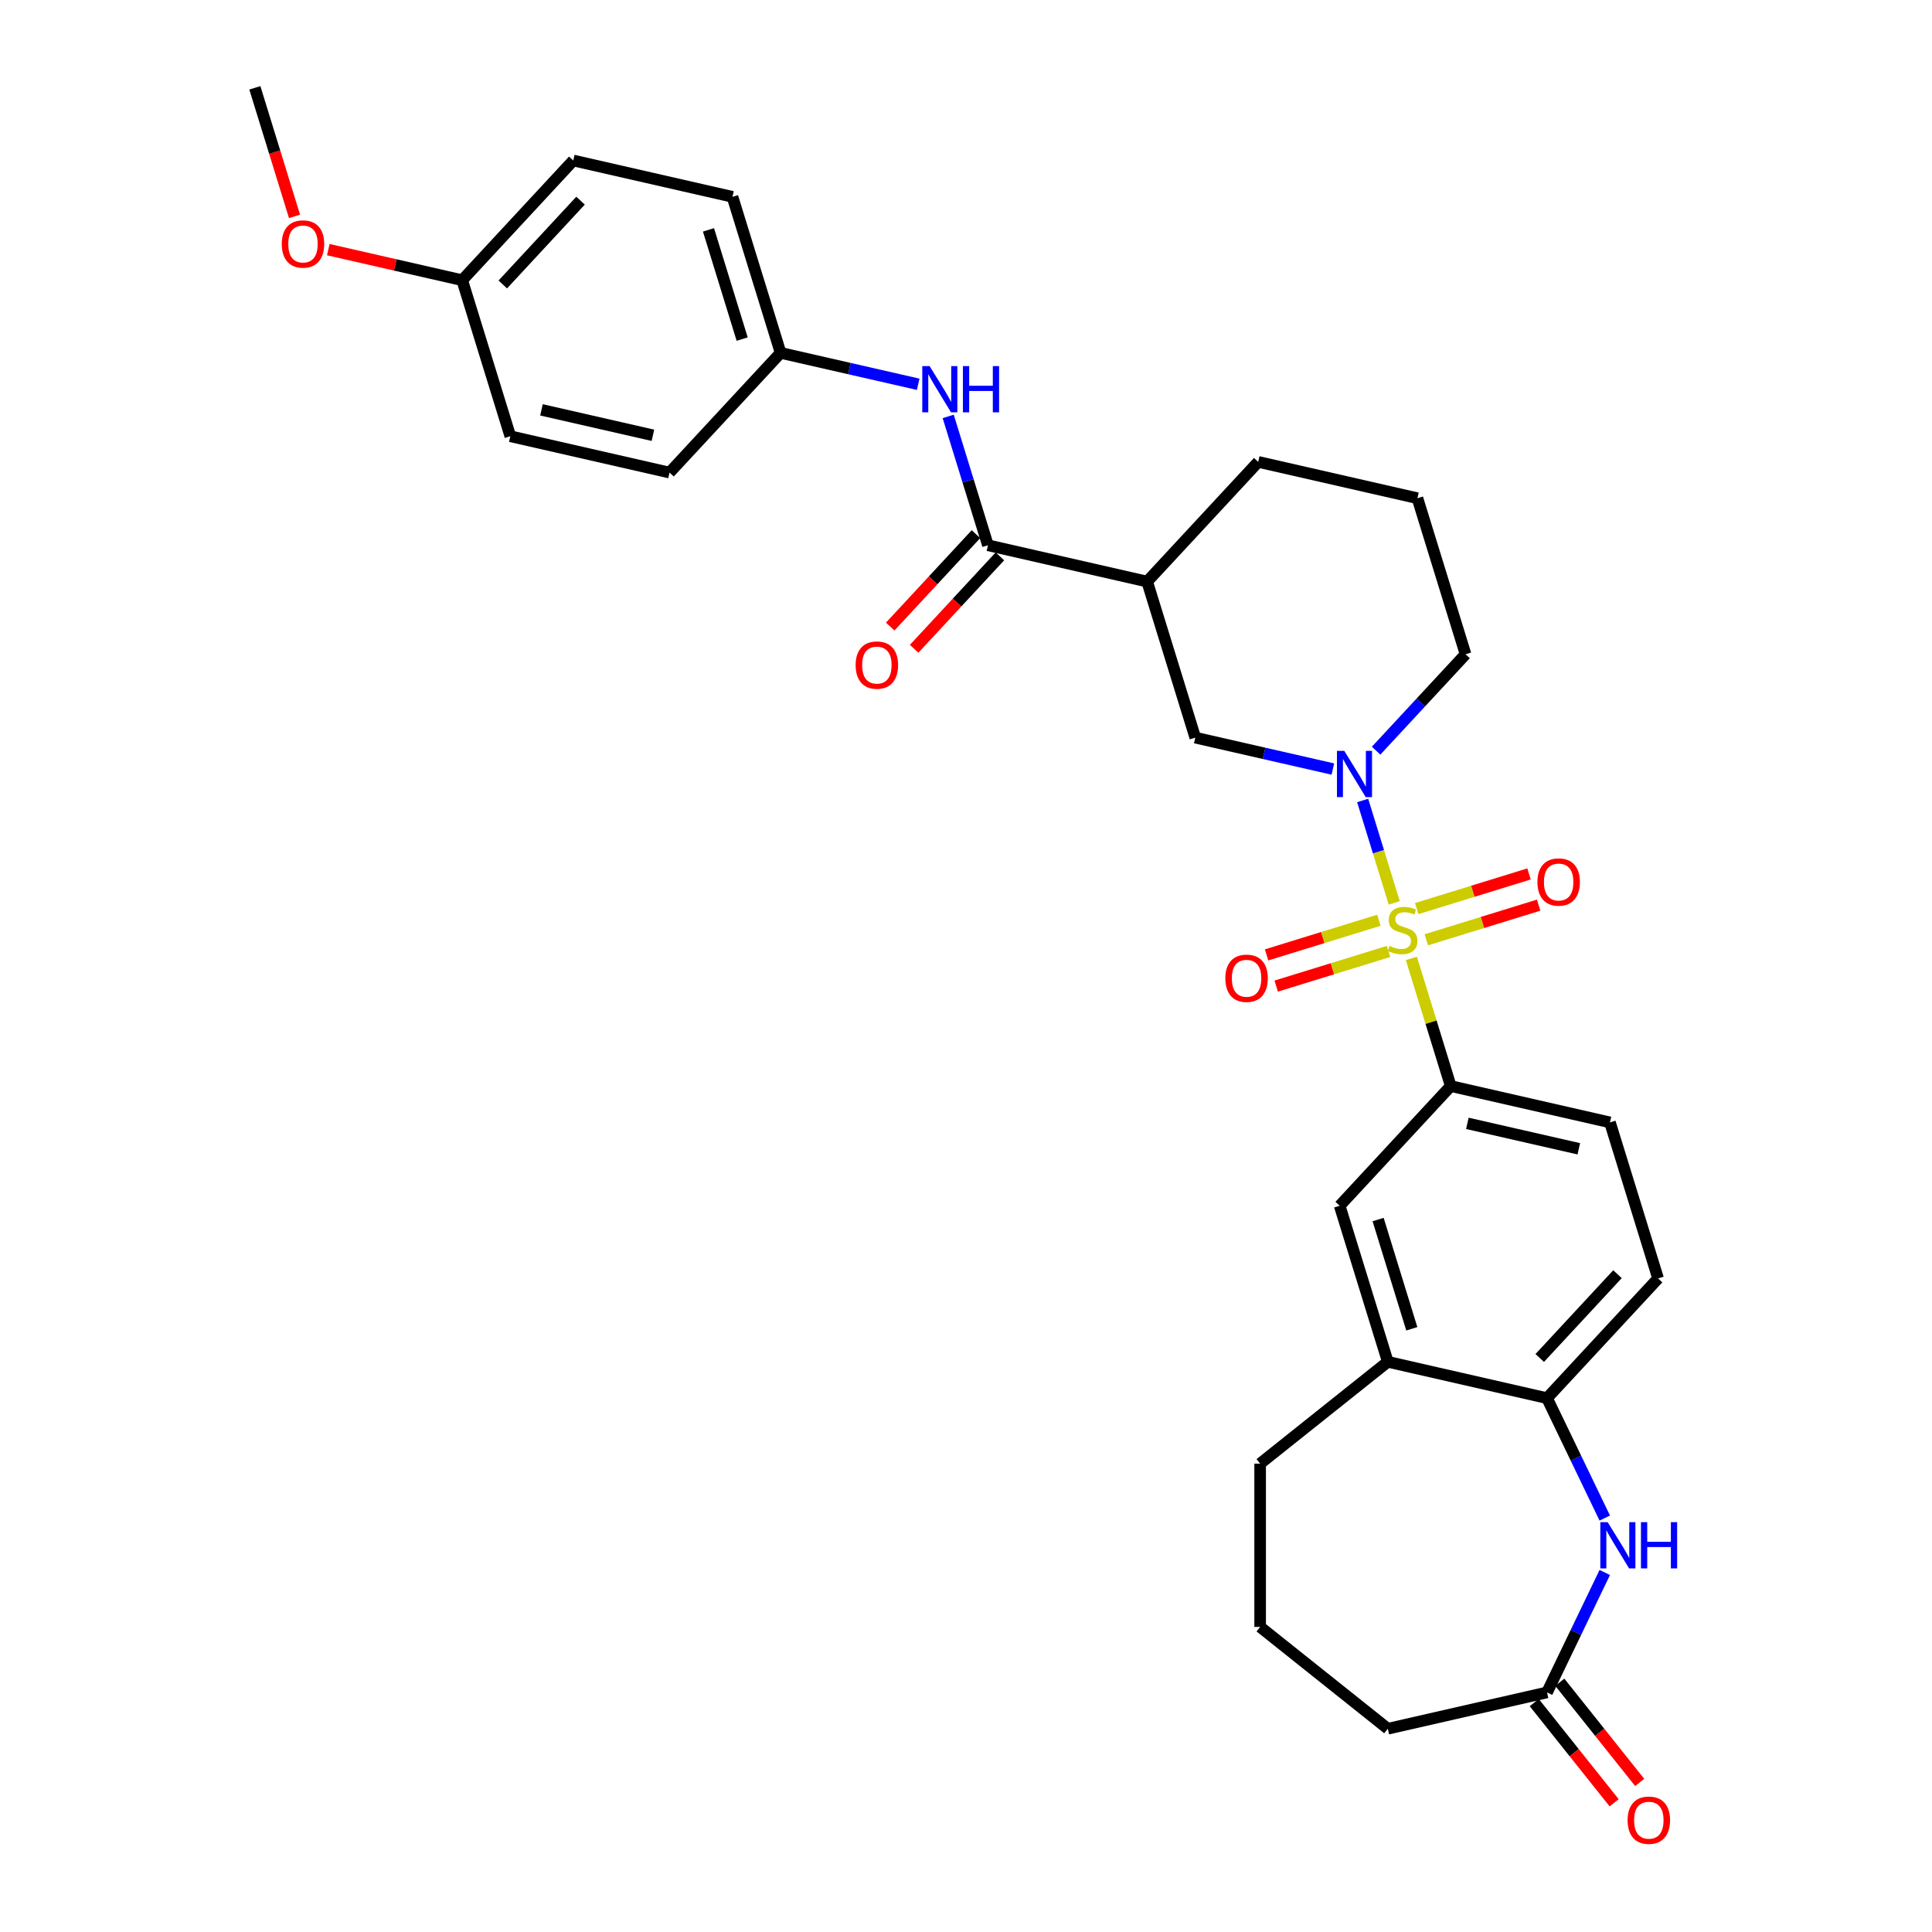 <?xml version='1.0' encoding='iso-8859-1'?>
<svg version='1.1' baseProfile='full'
              xmlns='http://www.w3.org/2000/svg'
                      xmlns:rdkit='http://www.rdkit.org/xml'
                      xmlns:xlink='http://www.w3.org/1999/xlink'
                  xml:space='preserve'
width='1000px' height='1000px' viewBox='0 0 1000 1000'>
<!-- END OF HEADER -->
<rect style='opacity:1.0;fill:#FFFFFF;stroke:none' width='1000' height='1000' x='0' y='0'> </rect>
<path class='bond-0' d='M 721.658,467.329 L 713.483,440.826' style='fill:none;fill-rule:evenodd;stroke:#CCCC00;stroke-width:6px;stroke-linecap:butt;stroke-linejoin:miter;stroke-opacity:1' />
<path class='bond-0' d='M 713.483,440.826 L 705.308,414.322' style='fill:none;fill-rule:evenodd;stroke:#0000FF;stroke-width:6px;stroke-linecap:butt;stroke-linejoin:miter;stroke-opacity:1' />
<path class='bond-1' d='M 730.523,496.067 L 740.714,529.106' style='fill:none;fill-rule:evenodd;stroke:#CCCC00;stroke-width:6px;stroke-linecap:butt;stroke-linejoin:miter;stroke-opacity:1' />
<path class='bond-1' d='M 740.714,529.106 L 750.905,562.145' style='fill:none;fill-rule:evenodd;stroke:#000000;stroke-width:6px;stroke-linecap:butt;stroke-linejoin:miter;stroke-opacity:1' />
<path class='bond-10' d='M 738.271,486.434 L 767.338,477.468' style='fill:none;fill-rule:evenodd;stroke:#CCCC00;stroke-width:6px;stroke-linecap:butt;stroke-linejoin:miter;stroke-opacity:1' />
<path class='bond-10' d='M 767.338,477.468 L 796.406,468.502' style='fill:none;fill-rule:evenodd;stroke:#FF0000;stroke-width:6px;stroke-linecap:butt;stroke-linejoin:miter;stroke-opacity:1' />
<path class='bond-10' d='M 733.288,470.281 L 762.356,461.314' style='fill:none;fill-rule:evenodd;stroke:#CCCC00;stroke-width:6px;stroke-linecap:butt;stroke-linejoin:miter;stroke-opacity:1' />
<path class='bond-10' d='M 762.356,461.314 L 791.423,452.348' style='fill:none;fill-rule:evenodd;stroke:#FF0000;stroke-width:6px;stroke-linecap:butt;stroke-linejoin:miter;stroke-opacity:1' />
<path class='bond-11' d='M 713.712,476.319 L 684.645,485.285' style='fill:none;fill-rule:evenodd;stroke:#CCCC00;stroke-width:6px;stroke-linecap:butt;stroke-linejoin:miter;stroke-opacity:1' />
<path class='bond-11' d='M 684.645,485.285 L 655.577,494.251' style='fill:none;fill-rule:evenodd;stroke:#FF0000;stroke-width:6px;stroke-linecap:butt;stroke-linejoin:miter;stroke-opacity:1' />
<path class='bond-11' d='M 718.695,492.472 L 689.628,501.439' style='fill:none;fill-rule:evenodd;stroke:#CCCC00;stroke-width:6px;stroke-linecap:butt;stroke-linejoin:miter;stroke-opacity:1' />
<path class='bond-11' d='M 689.628,501.439 L 660.56,510.405' style='fill:none;fill-rule:evenodd;stroke:#FF0000;stroke-width:6px;stroke-linecap:butt;stroke-linejoin:miter;stroke-opacity:1' />
<path class='bond-5' d='M 689.887,398.054 L 654.28,389.927' style='fill:none;fill-rule:evenodd;stroke:#0000FF;stroke-width:6px;stroke-linecap:butt;stroke-linejoin:miter;stroke-opacity:1' />
<path class='bond-5' d='M 654.28,389.927 L 618.674,381.8' style='fill:none;fill-rule:evenodd;stroke:#000000;stroke-width:6px;stroke-linecap:butt;stroke-linejoin:miter;stroke-opacity:1' />
<path class='bond-18' d='M 712.269,388.547 L 735.419,363.598' style='fill:none;fill-rule:evenodd;stroke:#0000FF;stroke-width:6px;stroke-linecap:butt;stroke-linejoin:miter;stroke-opacity:1' />
<path class='bond-18' d='M 735.419,363.598 L 758.568,338.648' style='fill:none;fill-rule:evenodd;stroke:#000000;stroke-width:6px;stroke-linecap:butt;stroke-linejoin:miter;stroke-opacity:1' />
<path class='bond-9' d='M 750.905,562.145 L 693.415,624.105' style='fill:none;fill-rule:evenodd;stroke:#000000;stroke-width:6px;stroke-linecap:butt;stroke-linejoin:miter;stroke-opacity:1' />
<path class='bond-14' d='M 750.905,562.145 L 833.309,580.953' style='fill:none;fill-rule:evenodd;stroke:#000000;stroke-width:6px;stroke-linecap:butt;stroke-linejoin:miter;stroke-opacity:1' />
<path class='bond-14' d='M 759.504,581.447 L 817.187,594.613' style='fill:none;fill-rule:evenodd;stroke:#000000;stroke-width:6px;stroke-linecap:butt;stroke-linejoin:miter;stroke-opacity:1' />
<path class='bond-2' d='M 511.356,282.224 L 593.76,301.032' style='fill:none;fill-rule:evenodd;stroke:#000000;stroke-width:6px;stroke-linecap:butt;stroke-linejoin:miter;stroke-opacity:1' />
<path class='bond-8' d='M 511.356,282.224 L 501.071,248.88' style='fill:none;fill-rule:evenodd;stroke:#000000;stroke-width:6px;stroke-linecap:butt;stroke-linejoin:miter;stroke-opacity:1' />
<path class='bond-8' d='M 501.071,248.88 L 490.786,215.537' style='fill:none;fill-rule:evenodd;stroke:#0000FF;stroke-width:6px;stroke-linecap:butt;stroke-linejoin:miter;stroke-opacity:1' />
<path class='bond-13' d='M 505.16,276.475 L 482.965,300.395' style='fill:none;fill-rule:evenodd;stroke:#000000;stroke-width:6px;stroke-linecap:butt;stroke-linejoin:miter;stroke-opacity:1' />
<path class='bond-13' d='M 482.965,300.395 L 460.771,324.315' style='fill:none;fill-rule:evenodd;stroke:#FF0000;stroke-width:6px;stroke-linecap:butt;stroke-linejoin:miter;stroke-opacity:1' />
<path class='bond-13' d='M 517.552,287.973 L 495.357,311.893' style='fill:none;fill-rule:evenodd;stroke:#000000;stroke-width:6px;stroke-linecap:butt;stroke-linejoin:miter;stroke-opacity:1' />
<path class='bond-13' d='M 495.357,311.893 L 473.163,335.813' style='fill:none;fill-rule:evenodd;stroke:#FF0000;stroke-width:6px;stroke-linecap:butt;stroke-linejoin:miter;stroke-opacity:1' />
<path class='bond-3' d='M 830.625,785.752 L 815.679,754.717' style='fill:none;fill-rule:evenodd;stroke:#0000FF;stroke-width:6px;stroke-linecap:butt;stroke-linejoin:miter;stroke-opacity:1' />
<path class='bond-3' d='M 815.679,754.717 L 800.733,723.681' style='fill:none;fill-rule:evenodd;stroke:#000000;stroke-width:6px;stroke-linecap:butt;stroke-linejoin:miter;stroke-opacity:1' />
<path class='bond-7' d='M 830.625,813.916 L 815.679,844.951' style='fill:none;fill-rule:evenodd;stroke:#0000FF;stroke-width:6px;stroke-linecap:butt;stroke-linejoin:miter;stroke-opacity:1' />
<path class='bond-7' d='M 815.679,844.951 L 800.733,875.987' style='fill:none;fill-rule:evenodd;stroke:#000000;stroke-width:6px;stroke-linecap:butt;stroke-linejoin:miter;stroke-opacity:1' />
<path class='bond-4' d='M 593.76,301.032 L 618.674,381.8' style='fill:none;fill-rule:evenodd;stroke:#000000;stroke-width:6px;stroke-linecap:butt;stroke-linejoin:miter;stroke-opacity:1' />
<path class='bond-32' d='M 593.76,301.032 L 651.251,239.072' style='fill:none;fill-rule:evenodd;stroke:#000000;stroke-width:6px;stroke-linecap:butt;stroke-linejoin:miter;stroke-opacity:1' />
<path class='bond-6' d='M 800.733,723.681 L 858.223,661.721' style='fill:none;fill-rule:evenodd;stroke:#000000;stroke-width:6px;stroke-linecap:butt;stroke-linejoin:miter;stroke-opacity:1' />
<path class='bond-6' d='M 796.964,702.889 L 837.208,659.517' style='fill:none;fill-rule:evenodd;stroke:#000000;stroke-width:6px;stroke-linecap:butt;stroke-linejoin:miter;stroke-opacity:1' />
<path class='bond-31' d='M 800.733,723.681 L 718.329,704.873' style='fill:none;fill-rule:evenodd;stroke:#000000;stroke-width:6px;stroke-linecap:butt;stroke-linejoin:miter;stroke-opacity:1' />
<path class='bond-16' d='M 794.124,881.257 L 814.805,907.19' style='fill:none;fill-rule:evenodd;stroke:#000000;stroke-width:6px;stroke-linecap:butt;stroke-linejoin:miter;stroke-opacity:1' />
<path class='bond-16' d='M 814.805,907.19 L 835.486,933.123' style='fill:none;fill-rule:evenodd;stroke:#FF0000;stroke-width:6px;stroke-linecap:butt;stroke-linejoin:miter;stroke-opacity:1' />
<path class='bond-16' d='M 807.341,870.717 L 828.022,896.65' style='fill:none;fill-rule:evenodd;stroke:#000000;stroke-width:6px;stroke-linecap:butt;stroke-linejoin:miter;stroke-opacity:1' />
<path class='bond-16' d='M 828.022,896.65 L 848.703,922.583' style='fill:none;fill-rule:evenodd;stroke:#FF0000;stroke-width:6px;stroke-linecap:butt;stroke-linejoin:miter;stroke-opacity:1' />
<path class='bond-33' d='M 800.733,875.987 L 718.329,894.795' style='fill:none;fill-rule:evenodd;stroke:#000000;stroke-width:6px;stroke-linecap:butt;stroke-linejoin:miter;stroke-opacity:1' />
<path class='bond-17' d='M 475.251,198.901 L 439.645,190.774' style='fill:none;fill-rule:evenodd;stroke:#0000FF;stroke-width:6px;stroke-linecap:butt;stroke-linejoin:miter;stroke-opacity:1' />
<path class='bond-17' d='M 439.645,190.774 L 404.038,182.647' style='fill:none;fill-rule:evenodd;stroke:#000000;stroke-width:6px;stroke-linecap:butt;stroke-linejoin:miter;stroke-opacity:1' />
<path class='bond-12' d='M 693.415,624.105 L 718.329,704.873' style='fill:none;fill-rule:evenodd;stroke:#000000;stroke-width:6px;stroke-linecap:butt;stroke-linejoin:miter;stroke-opacity:1' />
<path class='bond-12' d='M 713.306,631.237 L 730.745,687.775' style='fill:none;fill-rule:evenodd;stroke:#000000;stroke-width:6px;stroke-linecap:butt;stroke-linejoin:miter;stroke-opacity:1' />
<path class='bond-27' d='M 718.329,704.873 L 652.246,757.572' style='fill:none;fill-rule:evenodd;stroke:#000000;stroke-width:6px;stroke-linecap:butt;stroke-linejoin:miter;stroke-opacity:1' />
<path class='bond-15' d='M 833.309,580.953 L 858.223,661.721' style='fill:none;fill-rule:evenodd;stroke:#000000;stroke-width:6px;stroke-linecap:butt;stroke-linejoin:miter;stroke-opacity:1' />
<path class='bond-21' d='M 404.038,182.647 L 346.548,244.607' style='fill:none;fill-rule:evenodd;stroke:#000000;stroke-width:6px;stroke-linecap:butt;stroke-linejoin:miter;stroke-opacity:1' />
<path class='bond-22' d='M 404.038,182.647 L 379.124,101.879' style='fill:none;fill-rule:evenodd;stroke:#000000;stroke-width:6px;stroke-linecap:butt;stroke-linejoin:miter;stroke-opacity:1' />
<path class='bond-22' d='M 384.147,175.515 L 366.708,118.977' style='fill:none;fill-rule:evenodd;stroke:#000000;stroke-width:6px;stroke-linecap:butt;stroke-linejoin:miter;stroke-opacity:1' />
<path class='bond-28' d='M 758.568,338.648 L 733.655,257.88' style='fill:none;fill-rule:evenodd;stroke:#000000;stroke-width:6px;stroke-linecap:butt;stroke-linejoin:miter;stroke-opacity:1' />
<path class='bond-19' d='M 239.23,145.031 L 296.72,83.071' style='fill:none;fill-rule:evenodd;stroke:#000000;stroke-width:6px;stroke-linecap:butt;stroke-linejoin:miter;stroke-opacity:1' />
<path class='bond-19' d='M 260.245,147.235 L 300.489,103.863' style='fill:none;fill-rule:evenodd;stroke:#000000;stroke-width:6px;stroke-linecap:butt;stroke-linejoin:miter;stroke-opacity:1' />
<path class='bond-25' d='M 239.23,145.031 L 204.578,137.122' style='fill:none;fill-rule:evenodd;stroke:#000000;stroke-width:6px;stroke-linecap:butt;stroke-linejoin:miter;stroke-opacity:1' />
<path class='bond-25' d='M 204.578,137.122 L 169.927,129.213' style='fill:none;fill-rule:evenodd;stroke:#FF0000;stroke-width:6px;stroke-linecap:butt;stroke-linejoin:miter;stroke-opacity:1' />
<path class='bond-34' d='M 239.23,145.031 L 264.144,225.799' style='fill:none;fill-rule:evenodd;stroke:#000000;stroke-width:6px;stroke-linecap:butt;stroke-linejoin:miter;stroke-opacity:1' />
<path class='bond-20' d='M 651.251,239.072 L 733.655,257.88' style='fill:none;fill-rule:evenodd;stroke:#000000;stroke-width:6px;stroke-linecap:butt;stroke-linejoin:miter;stroke-opacity:1' />
<path class='bond-24' d='M 346.548,244.607 L 264.144,225.799' style='fill:none;fill-rule:evenodd;stroke:#000000;stroke-width:6px;stroke-linecap:butt;stroke-linejoin:miter;stroke-opacity:1' />
<path class='bond-24' d='M 337.949,225.305 L 280.266,212.14' style='fill:none;fill-rule:evenodd;stroke:#000000;stroke-width:6px;stroke-linecap:butt;stroke-linejoin:miter;stroke-opacity:1' />
<path class='bond-23' d='M 379.124,101.879 L 296.72,83.071' style='fill:none;fill-rule:evenodd;stroke:#000000;stroke-width:6px;stroke-linecap:butt;stroke-linejoin:miter;stroke-opacity:1' />
<path class='bond-30' d='M 152.44,112.006 L 142.176,78.73' style='fill:none;fill-rule:evenodd;stroke:#FF0000;stroke-width:6px;stroke-linecap:butt;stroke-linejoin:miter;stroke-opacity:1' />
<path class='bond-30' d='M 142.176,78.73 L 131.912,45.455' style='fill:none;fill-rule:evenodd;stroke:#000000;stroke-width:6px;stroke-linecap:butt;stroke-linejoin:miter;stroke-opacity:1' />
<path class='bond-26' d='M 718.329,894.795 L 652.246,842.096' style='fill:none;fill-rule:evenodd;stroke:#000000;stroke-width:6px;stroke-linecap:butt;stroke-linejoin:miter;stroke-opacity:1' />
<path class='bond-29' d='M 652.246,757.572 L 652.246,842.096' style='fill:none;fill-rule:evenodd;stroke:#000000;stroke-width:6px;stroke-linecap:butt;stroke-linejoin:miter;stroke-opacity:1' />
<path  class='atom-0' d='M 719.23 489.592
Q 719.5 489.694, 720.616 490.167
Q 721.732 490.64, 722.949 490.945
Q 724.2 491.215, 725.417 491.215
Q 727.682 491.215, 729.001 490.133
Q 730.319 489.017, 730.319 487.09
Q 730.319 485.772, 729.643 484.96
Q 729.001 484.149, 727.986 483.709
Q 726.972 483.27, 725.282 482.763
Q 723.152 482.12, 721.867 481.512
Q 720.616 480.903, 719.703 479.618
Q 718.824 478.334, 718.824 476.17
Q 718.824 473.161, 720.853 471.301
Q 722.915 469.442, 726.972 469.442
Q 729.744 469.442, 732.889 470.76
L 732.111 473.364
Q 729.237 472.18, 727.074 472.18
Q 724.741 472.18, 723.456 473.161
Q 722.171 474.108, 722.205 475.764
Q 722.205 477.049, 722.847 477.827
Q 723.524 478.604, 724.47 479.044
Q 725.451 479.483, 727.074 479.99
Q 729.237 480.667, 730.522 481.343
Q 731.807 482.019, 732.72 483.405
Q 733.666 484.757, 733.666 487.09
Q 733.666 490.404, 731.435 492.196
Q 729.237 493.954, 725.552 493.954
Q 723.422 493.954, 721.799 493.48
Q 720.21 493.041, 718.317 492.263
L 719.23 489.592
' fill='#CCCC00'/>
<path  class='atom-1' d='M 695.787 388.64
L 703.631 401.318
Q 704.408 402.569, 705.659 404.835
Q 706.91 407.1, 706.978 407.235
L 706.978 388.64
L 710.156 388.64
L 710.156 412.577
L 706.876 412.577
L 698.458 398.715
Q 697.477 397.092, 696.429 395.233
Q 695.415 393.373, 695.111 392.798
L 695.111 412.577
L 692 412.577
L 692 388.64
L 695.787 388.64
' fill='#0000FF'/>
<path  class='atom-4' d='M 832.115 787.865
L 839.959 800.544
Q 840.736 801.795, 841.987 804.06
Q 843.238 806.325, 843.306 806.461
L 843.306 787.865
L 846.484 787.865
L 846.484 811.802
L 843.204 811.802
L 834.786 797.941
Q 833.805 796.318, 832.757 794.458
Q 831.743 792.599, 831.439 792.024
L 831.439 811.802
L 828.328 811.802
L 828.328 787.865
L 832.115 787.865
' fill='#0000FF'/>
<path  class='atom-4' d='M 849.358 787.865
L 852.603 787.865
L 852.603 798.042
L 864.842 798.042
L 864.842 787.865
L 868.088 787.865
L 868.088 811.802
L 864.842 811.802
L 864.842 800.747
L 852.603 800.747
L 852.603 811.802
L 849.358 811.802
L 849.358 787.865
' fill='#0000FF'/>
<path  class='atom-9' d='M 481.151 189.487
L 488.995 202.166
Q 489.773 203.416, 491.023 205.682
Q 492.274 207.947, 492.342 208.082
L 492.342 189.487
L 495.52 189.487
L 495.52 213.424
L 492.241 213.424
L 483.822 199.562
Q 482.842 197.939, 481.794 196.08
Q 480.779 194.22, 480.475 193.646
L 480.475 213.424
L 477.364 213.424
L 477.364 189.487
L 481.151 189.487
' fill='#0000FF'/>
<path  class='atom-9' d='M 498.394 189.487
L 501.64 189.487
L 501.64 199.664
L 513.879 199.664
L 513.879 189.487
L 517.124 189.487
L 517.124 213.424
L 513.879 213.424
L 513.879 202.368
L 501.64 202.368
L 501.64 213.424
L 498.394 213.424
L 498.394 189.487
' fill='#0000FF'/>
<path  class='atom-11' d='M 795.772 456.53
Q 795.772 450.783, 798.612 447.571
Q 801.452 444.359, 806.76 444.359
Q 812.068 444.359, 814.908 447.571
Q 817.748 450.783, 817.748 456.53
Q 817.748 462.346, 814.874 465.659
Q 812 468.938, 806.76 468.938
Q 801.486 468.938, 798.612 465.659
Q 795.772 462.379, 795.772 456.53
M 806.76 466.234
Q 810.411 466.234, 812.372 463.799
Q 814.367 461.331, 814.367 456.53
Q 814.367 451.831, 812.372 449.464
Q 810.411 447.064, 806.76 447.064
Q 803.108 447.064, 801.114 449.43
Q 799.153 451.797, 799.153 456.53
Q 799.153 461.365, 801.114 463.799
Q 803.108 466.234, 806.76 466.234
' fill='#FF0000'/>
<path  class='atom-12' d='M 634.235 506.358
Q 634.235 500.61, 637.075 497.398
Q 639.915 494.186, 645.223 494.186
Q 650.532 494.186, 653.372 497.398
Q 656.211 500.61, 656.211 506.358
Q 656.211 512.173, 653.338 515.486
Q 650.464 518.766, 645.223 518.766
Q 639.949 518.766, 637.075 515.486
Q 634.235 512.207, 634.235 506.358
M 645.223 516.061
Q 648.875 516.061, 650.836 513.627
Q 652.831 511.159, 652.831 506.358
Q 652.831 501.658, 650.836 499.292
Q 648.875 496.891, 645.223 496.891
Q 641.572 496.891, 639.577 499.258
Q 637.616 501.625, 637.616 506.358
Q 637.616 511.193, 639.577 513.627
Q 641.572 516.061, 645.223 516.061
' fill='#FF0000'/>
<path  class='atom-14' d='M 442.877 344.251
Q 442.877 338.504, 445.717 335.292
Q 448.557 332.08, 453.866 332.08
Q 459.174 332.08, 462.014 335.292
Q 464.854 338.504, 464.854 344.251
Q 464.854 350.067, 461.98 353.38
Q 459.106 356.659, 453.866 356.659
Q 448.591 356.659, 445.717 353.38
Q 442.877 350.1, 442.877 344.251
M 453.866 353.955
Q 457.517 353.955, 459.478 351.52
Q 461.473 349.052, 461.473 344.251
Q 461.473 339.552, 459.478 337.185
Q 457.517 334.785, 453.866 334.785
Q 450.214 334.785, 448.219 337.151
Q 446.258 339.518, 446.258 344.251
Q 446.258 349.086, 448.219 351.52
Q 450.214 353.955, 453.866 353.955
' fill='#FF0000'/>
<path  class='atom-17' d='M 842.444 942.137
Q 842.444 936.39, 845.284 933.178
Q 848.124 929.966, 853.432 929.966
Q 858.74 929.966, 861.58 933.178
Q 864.42 936.39, 864.42 942.137
Q 864.42 947.953, 861.546 951.266
Q 858.673 954.545, 853.432 954.545
Q 848.158 954.545, 845.284 951.266
Q 842.444 947.986, 842.444 942.137
M 853.432 951.841
Q 857.084 951.841, 859.044 949.406
Q 861.039 946.938, 861.039 942.137
Q 861.039 937.438, 859.044 935.071
Q 857.084 932.671, 853.432 932.671
Q 849.781 932.671, 847.786 935.037
Q 845.825 937.404, 845.825 942.137
Q 845.825 946.972, 847.786 949.406
Q 849.781 951.841, 853.432 951.841
' fill='#FF0000'/>
<path  class='atom-26' d='M 145.838 126.29
Q 145.838 120.543, 148.678 117.331
Q 151.518 114.119, 156.826 114.119
Q 162.134 114.119, 164.974 117.331
Q 167.814 120.543, 167.814 126.29
Q 167.814 132.106, 164.94 135.419
Q 162.066 138.698, 156.826 138.698
Q 151.551 138.698, 148.678 135.419
Q 145.838 132.139, 145.838 126.29
M 156.826 135.994
Q 160.477 135.994, 162.438 133.559
Q 164.433 131.091, 164.433 126.29
Q 164.433 121.591, 162.438 119.224
Q 160.477 116.824, 156.826 116.824
Q 153.174 116.824, 151.18 119.19
Q 149.219 121.557, 149.219 126.29
Q 149.219 131.125, 151.18 133.559
Q 153.174 135.994, 156.826 135.994
' fill='#FF0000'/>
</svg>
